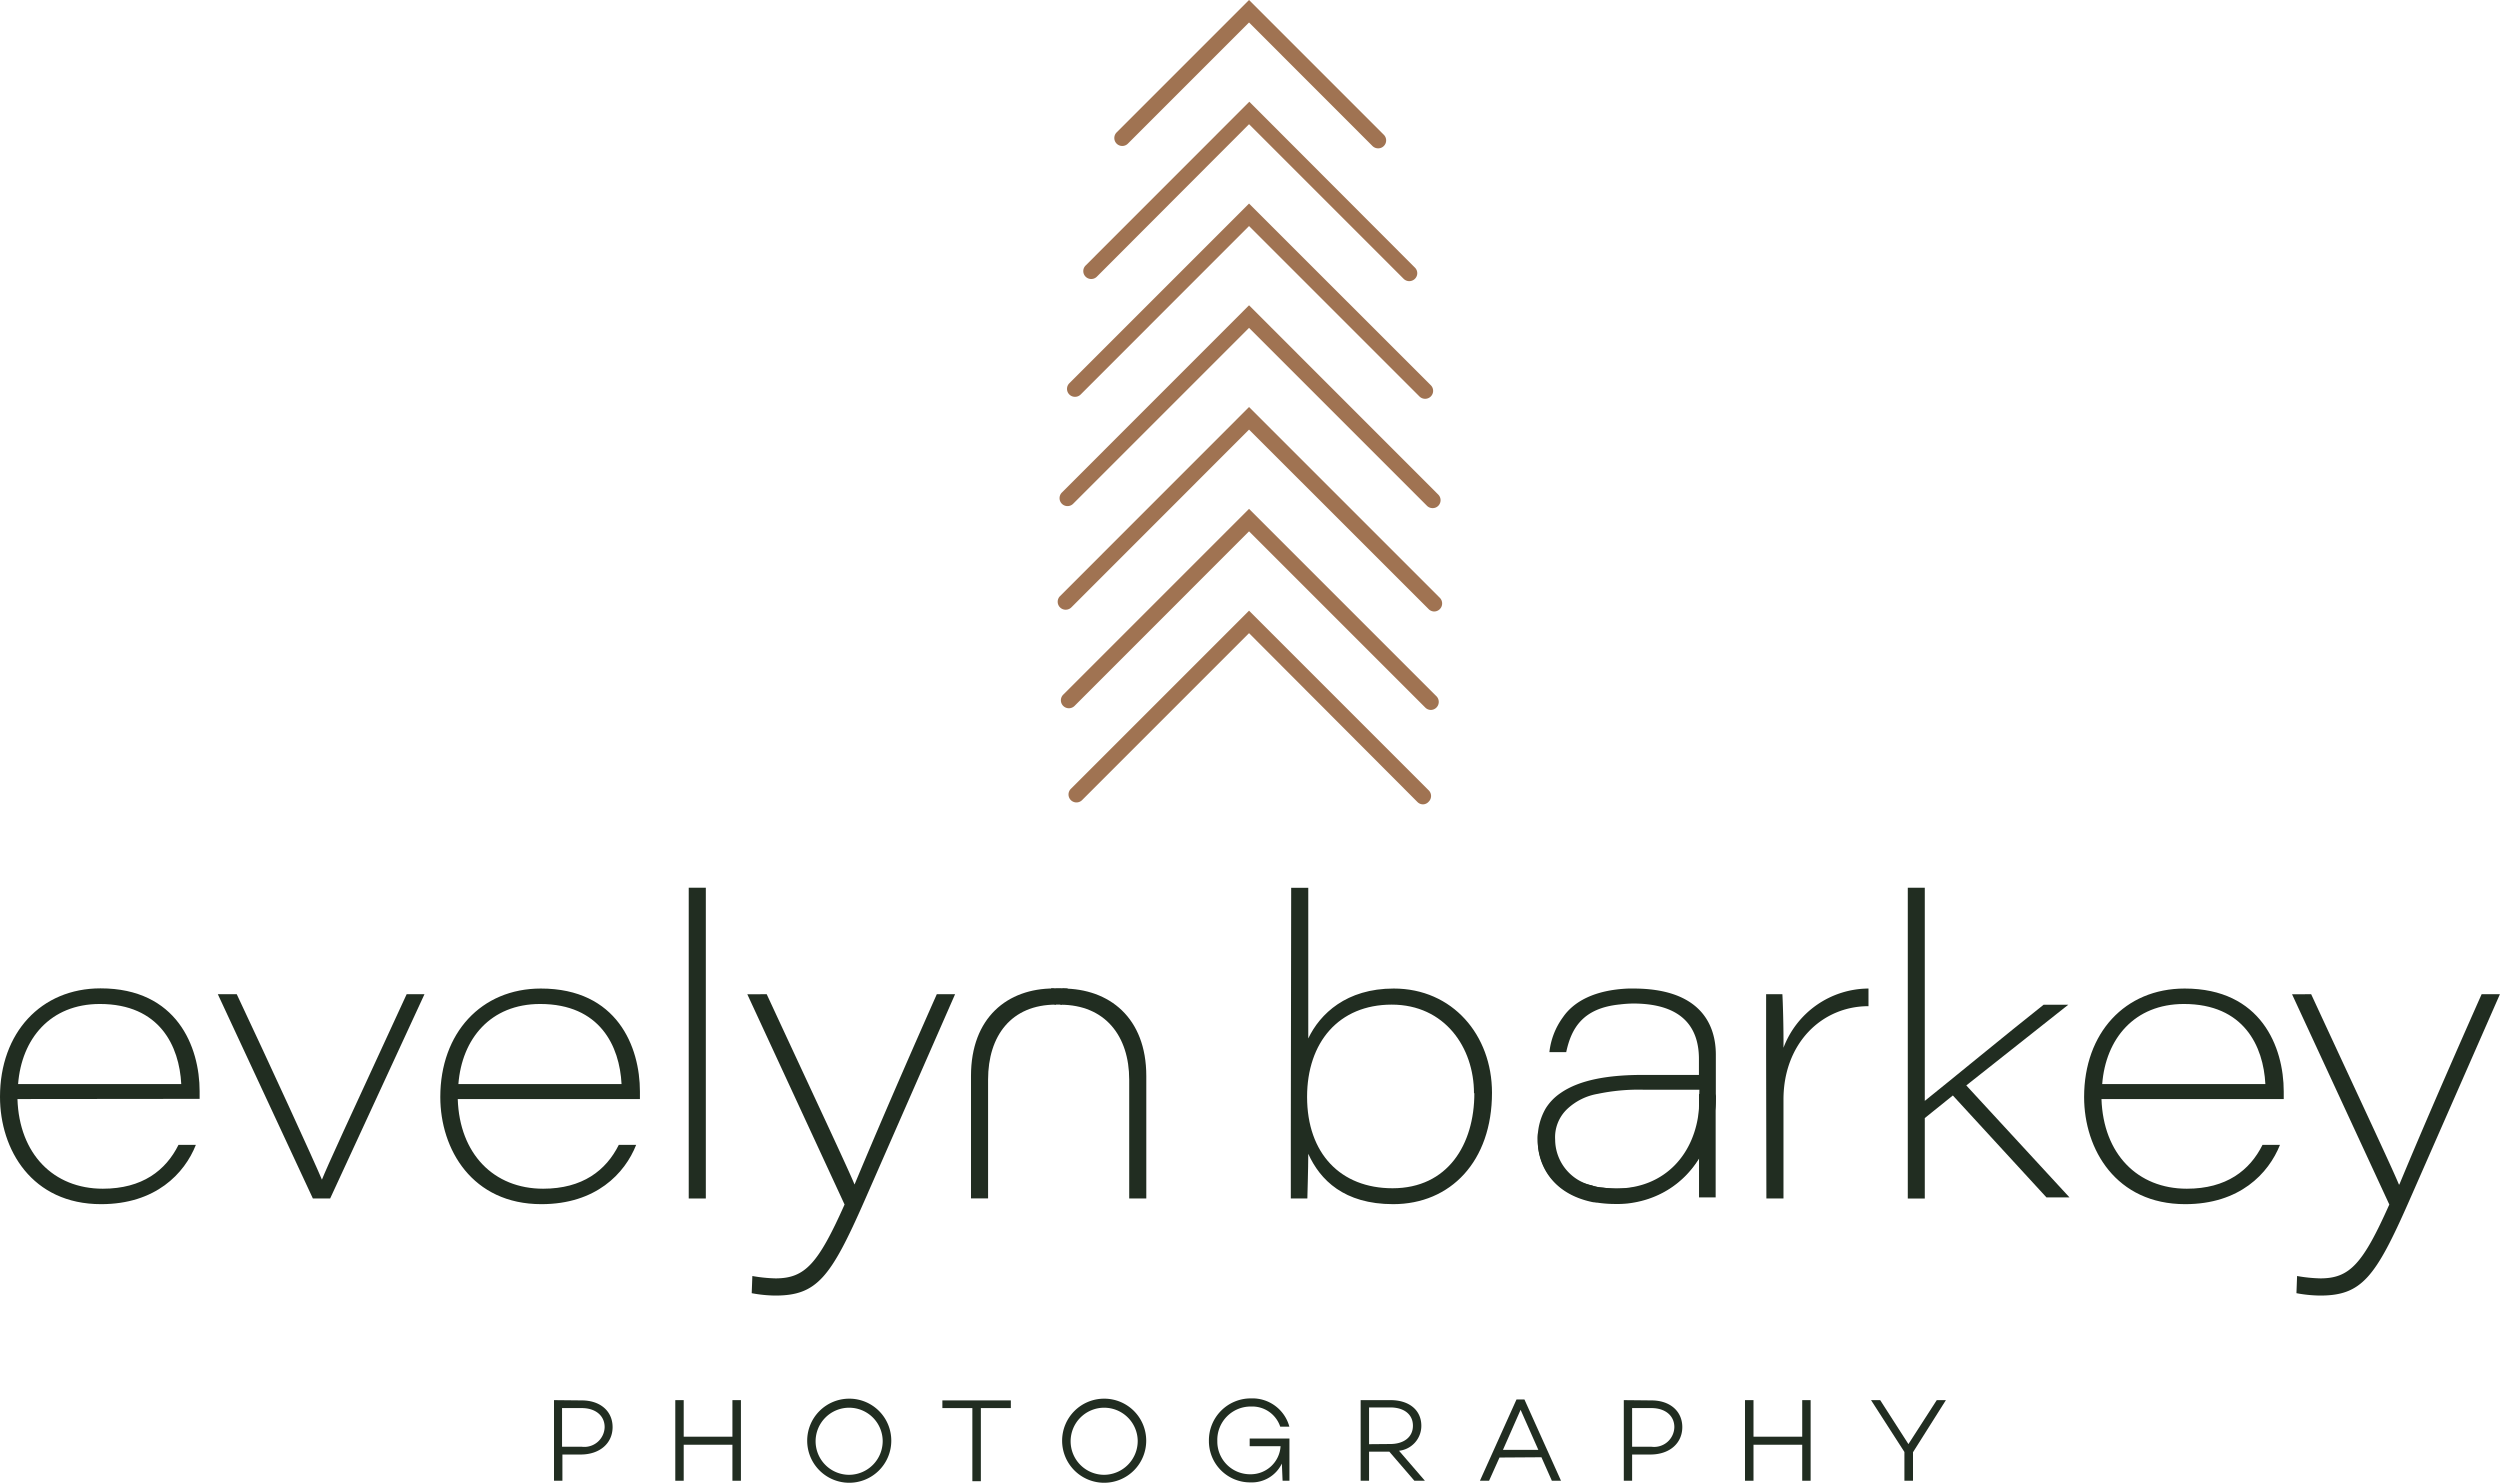 <svg xmlns="http://www.w3.org/2000/svg" viewBox="0 0 273.51 162.21"><defs><style>.cls-1{fill:#a07352;}.cls-2{fill:#212d21;}</style></defs><title>evelyn-barkey-photography-logo</title><g id="Layer_2" data-name="Layer 2"><g id="Layer_1-2" data-name="Layer 1"><path class="cls-1" d="M155.7,88a.86.86,0,0,1-.62-.25L136.65,69.27,118.4,87.52a.87.87,0,1,1-1.23-1.23l19.48-19.48,19.66,19.66a.87.87,0,0,1,0,1.23A.85.85,0,0,1,155.7,88Z"/><path class="cls-1" d="M156.55,77.67a.87.87,0,0,1-.62-.26L136.65,58.13l-19.09,19.1a.88.88,0,0,1-1.24,0,.87.87,0,0,1,0-1.23l20.33-20.33,20.51,20.51a.88.88,0,0,1-.61,1.49Z"/><path class="cls-1" d="M156.92,66.9a.87.87,0,0,1-.62-.26L136.65,47,117.21,66.45a.88.88,0,0,1-1.24,0,.87.87,0,0,1,0-1.23l20.68-20.69,20.88,20.88a.88.88,0,0,1-.61,1.49Z"/><path class="cls-1" d="M156.74,55.59a.86.86,0,0,1-.62-.25L136.65,35.87,117.39,55.13a.87.87,0,0,1-1.23-1.23l20.49-20.5,20.7,20.71a.87.87,0,0,1,0,1.23A.85.85,0,0,1,156.74,55.59Z"/><path class="cls-1" d="M155.92,43.63a.88.88,0,0,1-.62-.25L136.65,24.73,118.23,43.16a.88.88,0,0,1-1.24,0,.87.87,0,0,1,0-1.23l19.66-19.66,19.89,19.88a.87.87,0,0,1-.62,1.48Z"/><path class="cls-1" d="M154.18,30.76a.89.89,0,0,1-.62-.26L136.65,13.59,120,30.27a.87.87,0,0,1-1.23,0,.86.86,0,0,1,0-1.22l17.91-17.92L154.8,29.28a.86.86,0,0,1,0,1.22A.89.89,0,0,1,154.18,30.76Z"/><path class="cls-1" d="M150.78,16.23a.88.88,0,0,1-.62-.25L136.65,2.46,123.41,15.7a.87.87,0,1,1-1.23-1.23L136.65,0,151.4,14.75a.87.87,0,0,1-.62,1.48Z"/><path class="cls-2" d="M63.65,153.21c2,0,3.37,1.16,3.37,2.92s-1.39,3-3.49,3h-2V162h-.92v-8.82Zm0,5.07a2.22,2.22,0,0,0,2.5-2.15c0-1.25-1-2.08-2.5-2.08H61.49v4.23Z"/><path class="cls-2" d="M81.06,162h-.93v-3.94H74.8V162h-.92v-8.82h.92v4h5.33v-4h.93Z"/><path class="cls-2" d="M97.51,157.62a4.6,4.6,0,1,1-4.6-4.6A4.59,4.59,0,0,1,97.51,157.62Zm-.94,0a3.67,3.67,0,1,0-3.67,3.73A3.69,3.69,0,0,0,96.57,157.62Z"/><path class="cls-2" d="M107.31,154.05v8h-.93v-8H103.1v-.84h7.49v.84Z"/><path class="cls-2" d="M125.4,157.62a4.6,4.6,0,1,1-4.6-4.6A4.59,4.59,0,0,1,125.4,157.62Zm-.93,0a3.67,3.67,0,1,0-3.68,3.73A3.7,3.7,0,0,0,124.47,157.62Z"/><path class="cls-2" d="M141.07,157.62V162h-.75l-.08-1.88a3.65,3.65,0,0,1-3.43,2.06,4.51,4.51,0,0,1-4.55-4.54,4.58,4.58,0,0,1,4.62-4.65,4.18,4.18,0,0,1,4.18,3.09h-1a3.22,3.22,0,0,0-3.18-2.2,3.65,3.65,0,0,0-3.7,3.76,3.58,3.58,0,0,0,3.62,3.65,3.27,3.27,0,0,0,3.3-3.07h-3.38v-.84h4.35l0,.21Z"/><path class="cls-2" d="M149.78,158.82V162h-.92v-8.82h3.28c2,0,3.36,1.07,3.36,2.81a2.74,2.74,0,0,1-2.44,2.73l2.83,3.28h-1.15L152,158.82Zm2.33-.84c1.45,0,2.47-.74,2.47-2s-1-2-2.47-2h-2.33V158Z"/><path class="cls-2" d="M164.05,159.46,162.91,162h-1l4-8.89h.87l4,8.89h-1l-1.14-2.57Zm2.31-5.22-1.93,4.38h3.87Z"/><path class="cls-2" d="M180.68,153.21c2,0,3.37,1.16,3.37,2.92s-1.38,3-3.49,3h-2V162h-.91v-8.82Zm0,5.07a2.21,2.21,0,0,0,2.5-2.15c0-1.25-1-2.08-2.5-2.08h-2.12v4.23Z"/><path class="cls-2" d="M198.09,162h-.92v-3.94h-5.33V162h-.93v-8.82h.93v4h5.33v-4h.92Z"/><path class="cls-2" d="M209.29,158.88V162h-.94v-3.15h0l-3.65-5.67h1l3.09,4.81,3.1-4.81h1Z"/><path class="cls-2" d="M1.91,120.24c.19,6,3.94,9.81,9.34,9.81,4.32,0,6.89-2,8.28-4.8h1.9c-1.24,3.14-4.4,6.49-10.37,6.49C3.49,131.74,0,125.78,0,120c0-7,4.48-11.87,11-11.87,8.36,0,10.84,6.4,10.84,11.26v.83Zm17.92-1.64c-.21-4.13-2.34-8.76-8.91-8.76-5.43,0-8.56,3.82-8.94,8.76Z"/><path class="cls-2" d="M25.9,108.77c3.42,7.25,8.5,18.32,9.32,20.29h0c.58-1.45,2.67-6,9.27-20.29h1.95L36.12,131.12H34.23l-10.4-22.35Z"/><path class="cls-2" d="M50.08,120.24c.19,6,3.94,9.81,9.34,9.81,4.31,0,6.89-2,8.28-4.8h1.9c-1.24,3.14-4.4,6.49-10.37,6.49-7.57,0-11.06-6-11.06-11.72,0-7,4.48-11.87,11-11.87,8.37,0,10.84,6.4,10.84,11.26v.83ZM68,118.6c-.21-4.13-2.34-8.76-8.91-8.76-5.43,0-8.56,3.82-8.94,8.76Z"/><path class="cls-2" d="M75.35,131.12v-34h1.87v34Z"/><path class="cls-2" d="M83.88,108.77c5.81,12.53,8.86,19,9.61,20.82h0c.81-1.93,3.54-8.5,9-20.82h2l-9.93,22.64c-3.67,8.33-5.17,10.33-9.73,10.33a14.7,14.7,0,0,1-2.59-.26l.07-1.88a16.44,16.44,0,0,0,2.53.26c3.24,0,4.66-1.59,7.56-8.08l-10.64-23Z"/><path class="cls-2" d="M141.26,97.13h1.87v16.48c1.28-2.69,4.17-5.46,9.35-5.46,6.43,0,10.75,5.09,10.75,11.4,0,7.51-4.54,12.19-10.81,12.19-5.38,0-8-2.65-9.29-5.51,0,1.44-.1,4.86-.1,4.89h-1.81s0-4.28,0-7.19Zm20,22.47c0-5-3.2-9.69-9-9.69S143,114.05,143,120c0,6.19,3.66,10,9.35,10C158.39,130,161.3,125.21,161.3,119.6Z"/><path class="cls-2" d="M178.71,108.15h-.55c-3.73.15-6,1.44-7.16,3.13a7.92,7.92,0,0,0-1.49,3.83h1.84c.55-2.58,1.79-4.82,5.87-5.22a13.76,13.76,0,0,1,1.44-.1c5.77,0,7.21,3,7.21,6.07v1.74h-6.16c-3.63,0-6.87.5-9,2a5.64,5.64,0,0,0-1.59,1.64,6.55,6.55,0,0,0-.84,2.49v0a5.62,5.62,0,0,0-.05.94c0,2.69,1.59,5.87,6.07,6.77.14,0,.29.05.49.05a13.11,13.11,0,0,0,1.94.14,11.3,11.3,0,0,0,1.3-.05c5.76-.64,9.69-5.37,9.69-11.83v-4.38C187.71,111.68,185.62,108.15,178.71,108.15Zm7.16,13.13c0,4.63-1.89,8.75-9,8.75h-.1a13.2,13.2,0,0,1-1.44-.1,4.47,4.47,0,0,1-1.19-.24,5.18,5.18,0,0,1-4-5,4.26,4.26,0,0,1,1.34-3.38,6.46,6.46,0,0,1,3.33-1.64,21.73,21.73,0,0,1,5-.45h6.11Z"/><path class="cls-2" d="M193.22,115.48c0-2.59,0-4.84,0-6.71H195c.05.8.14,3.67.12,5.86a10,10,0,0,1,9.3-6.48v1.93c-5.12,0-9.3,4.08-9.3,10.21v10.83h-1.87Z"/><path class="cls-2" d="M187.7,119.75V131h-1.82V119.69"/><path class="cls-2" d="M210.58,120.44c2.31-1.84,9.16-7.48,13-10.52h2.7l-11.16,8.83L226.41,131h-2.52l-10.24-11.15-3.07,2.47v8.8h-1.86v-34h1.86Z"/><path class="cls-2" d="M229.91,120.24c.2,6,3.94,9.81,9.34,9.81,4.32,0,6.89-2,8.28-4.8h1.91c-1.25,3.14-4.41,6.49-10.37,6.49-7.57,0-11.06-6-11.06-11.72,0-7,4.47-11.87,11-11.87,8.36,0,10.84,6.4,10.84,11.26v.83Zm17.93-1.64c-.21-4.13-2.34-8.76-8.91-8.76-5.43,0-8.56,3.82-8.94,8.76Z"/><path class="cls-2" d="M185.88,121.28c-.4,4.87-3.64,8.7-9,8.75h-.1a13.2,13.2,0,0,1-1.44-.1,4.47,4.47,0,0,1-1.19-.24,7.61,7.61,0,0,1-5.87-5.87,5.62,5.62,0,0,0-.05.94c0,2.69,1.59,5.87,6.07,6.77.14,0,.29.05.49.05a13.11,13.11,0,0,0,1.94.14,11.3,11.3,0,0,0,1.3-.05c5.76-.64,9.69-5.37,9.69-11.83m-1.84-4v1.74"/><path class="cls-2" d="M252.85,108.77c5.8,12.53,8.85,19,9.6,20.82h.05c.8-1.93,3.53-8.5,9-20.82h2l-9.94,22.64c-3.67,8.33-5.17,10.33-9.73,10.33a14.8,14.8,0,0,1-2.59-.26l.07-1.88a16.44,16.44,0,0,0,2.54.26c3.23,0,4.65-1.59,7.55-8.08l-10.64-23Z"/><path class="cls-2" d="M116.25,108.15c5.1,0,9.16,3.18,9.16,9.57v13.4h-1.87v-13c0-4.77-2.63-8.2-7.54-8.2"/><path class="cls-2" d="M115.53,109.91c-4.91,0-7.43,3.43-7.43,8.2v13h-1.87v-13.4c0-6.39,4-9.57,9.06-9.57"/><path class="cls-2" d="M116.16,109.91h-.78l-.4-1.77a13.81,13.81,0,0,1,1.7,0C117.53,108.21,116.16,109.91,116.16,109.91Z"/></g></g></svg>